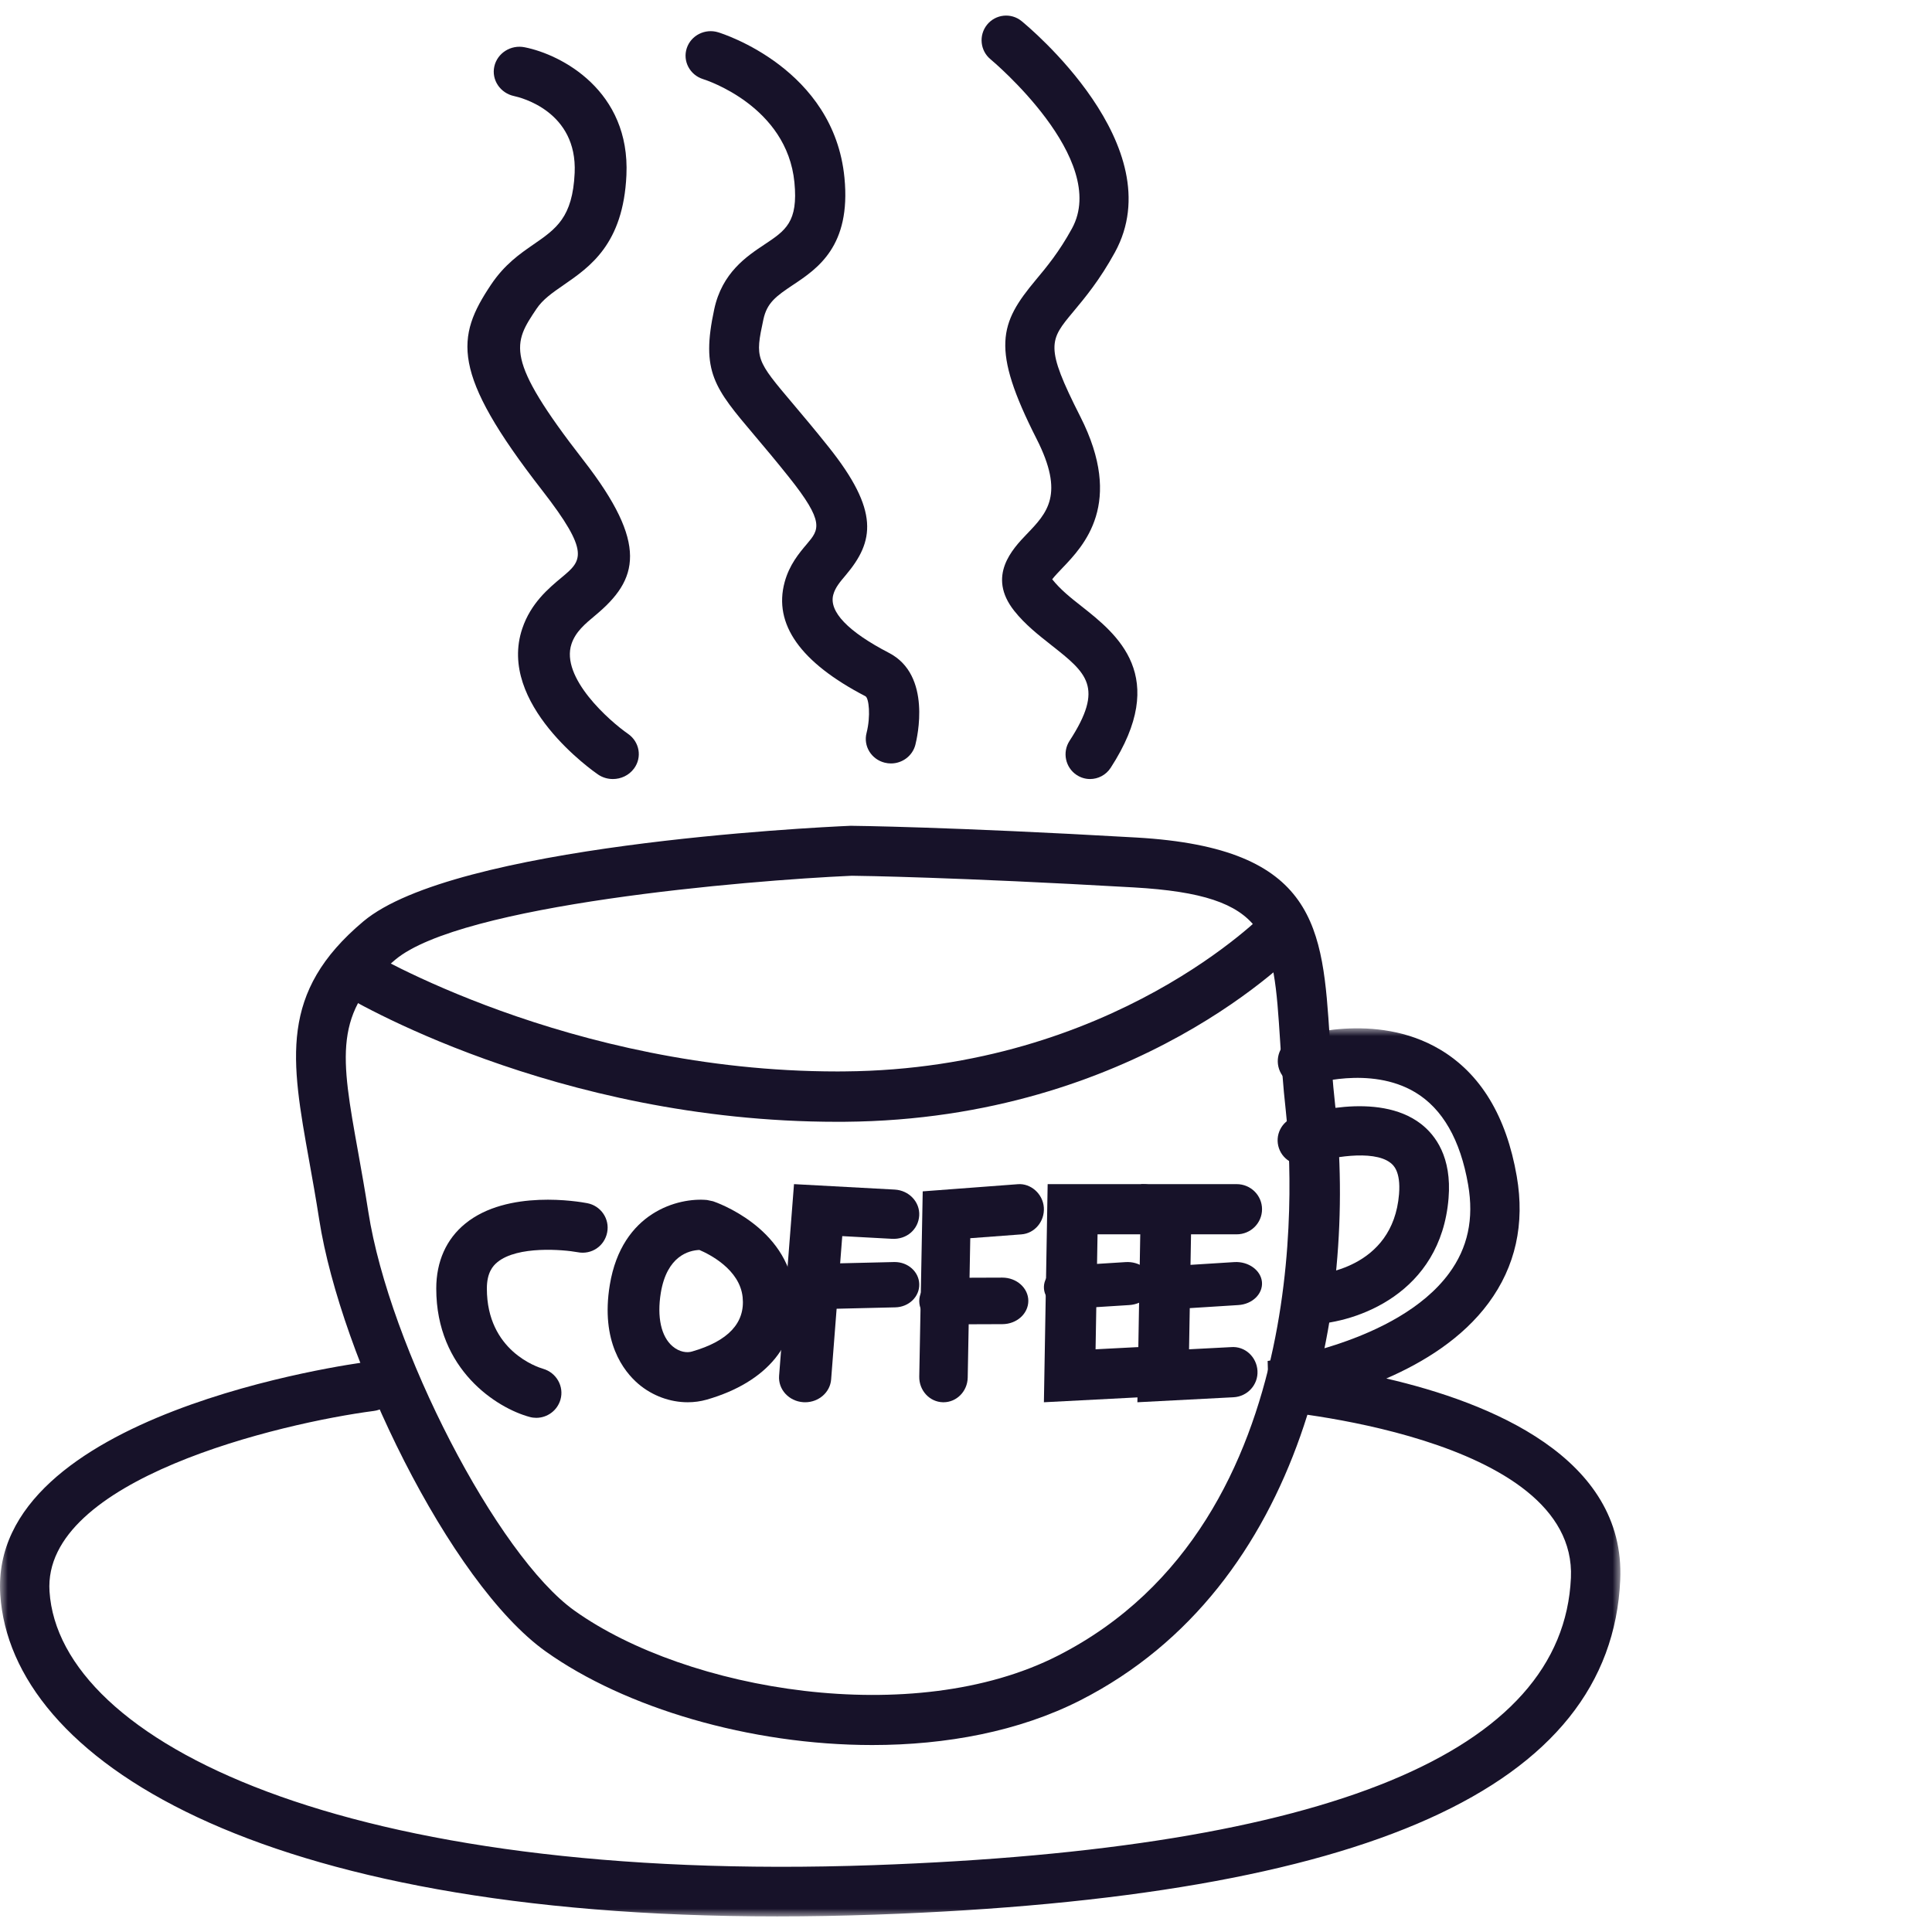 <svg width="124" height="124" viewBox="0 0 124 124" fill="none" xmlns="http://www.w3.org/2000/svg">
<g clip-path="url(#clip0_1411_413)">
<path fill-rule="evenodd" clip-rule="evenodd" d="M54.667 56.208C47.903 56.508 29.581 58.056 25.364 61.6C21.367 64.959 21.876 67.78 22.988 73.96C23.199 75.134 23.424 76.398 23.64 77.778C24.989 86.448 31.917 99.849 36.878 103.379C44.106 108.53 58.627 110.984 67.892 106.268C84.933 97.6 82.82 73.935 82.523 71.266C82.345 69.678 82.25 68.205 82.163 66.846C81.722 60.017 81.555 57.461 72.765 56.956C61.296 56.298 55.217 56.212 54.667 56.208ZM55.982 112C48.131 112 40.108 109.611 35.03 105.997C28.835 101.583 21.855 87.064 20.487 78.273C20.277 76.921 20.055 75.679 19.848 74.532C18.675 68.006 17.898 63.695 23.316 59.141C29.133 54.253 51.986 53.115 54.571 53.002L54.613 53L54.654 53.002C54.715 53.002 60.88 53.061 72.945 53.755C84.555 54.423 84.888 59.546 85.346 66.638C85.431 67.95 85.521 69.375 85.692 70.911C87.146 83.962 83.734 101.803 69.335 109.13C65.407 111.129 60.722 112 55.982 112Z" fill="#171229"/>
<path fill-rule="evenodd" clip-rule="evenodd" d="M53.74 72C35.555 72 22.327 64.044 21.769 63.702C21.02 63.245 20.777 62.253 21.224 61.487C21.673 60.718 22.649 60.471 23.395 60.928C23.527 61.008 36.469 68.768 53.751 68.768C53.905 68.768 54.057 68.768 54.209 68.765C71.474 68.626 81.183 58.594 81.279 58.494C81.884 57.85 82.885 57.835 83.515 58.453C84.143 59.071 84.165 60.091 83.56 60.734C83.133 61.188 72.892 71.849 54.236 71.998C54.068 72 53.903 72 53.74 72Z" fill="#171229"/>
<mask id="mask0_1411_413" style="mask-type:alpha" maskUnits="userSpaceOnUse" x="0" y="66" width="104" height="57">
<path d="M0 66H104V123H0V66Z" fill="#FF1F20"/>
</mask>
<g mask="url(#mask0_1411_413)">
<path fill-rule="evenodd" clip-rule="evenodd" d="M49.884 123C16.422 123 0.702 112.897 0.018 102.349C-0.735 90.709 22.594 87.533 23.589 87.405C24.443 87.3 25.252 87.905 25.363 88.776C25.475 89.646 24.865 90.445 23.998 90.557C18.049 91.335 2.711 94.936 3.178 102.143C3.806 111.784 22.159 120.907 56.077 119.709C85.266 118.673 100.32 112.47 100.825 101.27C101.239 92.102 81.648 90.525 81.451 90.512L81.36 87.349C81.442 87.338 89.66 86.257 92.999 81.73C94.206 80.095 94.608 78.233 94.228 76.037C93.73 73.156 92.588 71.162 90.833 70.108C87.933 68.369 84.138 69.605 84.097 69.617C83.268 69.89 82.372 69.446 82.093 68.616C81.816 67.786 82.256 66.887 83.081 66.604C83.293 66.532 88.266 64.881 92.433 67.365C95.03 68.912 96.684 71.647 97.348 75.494C97.878 78.553 97.267 81.29 95.538 83.63C93.871 85.889 91.381 87.432 88.976 88.475C95.629 90.014 104.345 93.538 103.99 101.414C103.389 114.743 87.754 121.766 56.189 122.886C54.023 122.962 51.92 123 49.884 123Z" fill="#171229"/>
</g>
<path fill-rule="evenodd" clip-rule="evenodd" d="M84.167 85C83.316 85 82.609 84.333 82.575 83.483C82.539 82.611 83.226 81.875 84.106 81.84C84.64 81.815 89.401 81.443 89.793 76.645C89.914 75.151 89.406 74.759 89.239 74.629C88.111 73.757 85.295 74.293 84.106 74.687C83.282 74.964 82.366 74.522 82.085 73.695C81.803 72.87 82.247 71.975 83.082 71.694C83.62 71.514 88.415 69.988 91.2 72.134C92.127 72.852 93.188 74.261 92.972 76.902C92.47 83.053 87.035 84.888 84.232 85C84.212 85 84.189 85 84.167 85Z" fill="#171229"/>
<path fill-rule="evenodd" clip-rule="evenodd" d="M39.337 50C39.001 50 38.668 49.905 38.375 49.704C38.11 49.521 31.883 45.185 33.523 40.336C34.071 38.709 35.214 37.756 36.051 37.06C37.339 35.985 37.925 35.495 34.789 31.461C28.902 23.893 29.268 21.632 31.51 18.278C32.385 16.968 33.37 16.291 34.236 15.692C35.697 14.685 36.752 13.957 36.883 11.102C37.064 7.148 33.417 6.256 33 6.167C32.106 5.978 31.536 5.128 31.726 4.268C31.916 3.41 32.786 2.852 33.68 3.035C36.046 3.505 40.456 5.824 40.205 11.245C40.003 15.653 37.878 17.117 36.171 18.294C35.458 18.788 34.838 19.213 34.43 19.827C32.95 22.039 32.334 22.965 37.449 29.544C41.647 34.942 40.962 37.2 38.225 39.48C37.538 40.053 36.944 40.548 36.682 41.325C35.952 43.489 39.133 46.287 40.306 47.098C41.049 47.613 41.225 48.611 40.69 49.329C40.364 49.767 39.855 50 39.337 50Z" fill="#171229"/>
<path fill-rule="evenodd" clip-rule="evenodd" d="M57.185 49C57.053 49 56.921 48.984 56.786 48.951C55.923 48.738 55.399 47.883 55.618 47.041C55.894 45.95 55.768 44.801 55.545 44.686C51.375 42.522 49.63 40.061 50.359 37.366C50.664 36.244 51.288 35.504 51.792 34.909C52.568 33.991 52.96 33.529 50.621 30.604C49.765 29.528 49.038 28.673 48.435 27.956C45.845 24.894 44.975 23.866 45.841 19.849C46.344 17.501 47.92 16.455 49.068 15.691C50.419 14.793 51.236 14.251 50.988 11.707C50.512 6.822 45.342 5.145 45.121 5.076C44.276 4.81 43.807 3.925 44.076 3.099C44.344 2.273 45.251 1.813 46.094 2.073C46.397 2.164 53.525 4.421 54.199 11.41C54.63 15.806 52.466 17.243 50.885 18.294C49.804 19.014 49.227 19.438 48.997 20.498C48.453 23.03 48.501 23.084 50.924 25.952C51.544 26.687 52.288 27.567 53.167 28.669C56.47 32.801 56.105 34.753 54.283 36.913C53.903 37.361 53.605 37.715 53.482 38.17C53.188 39.248 54.427 40.541 57.062 41.907C59.815 43.335 58.863 47.356 58.749 47.809C58.56 48.525 57.904 49 57.185 49Z" fill="#171229"/>
<path fill-rule="evenodd" clip-rule="evenodd" d="M69.962 50C69.667 50 69.369 49.915 69.103 49.741C68.377 49.263 68.17 48.283 68.645 47.55C70.89 44.097 69.747 43.197 67.473 41.404C66.64 40.747 65.779 40.071 65.093 39.202C63.323 36.966 65.002 35.218 65.901 34.279C67.211 32.917 68.343 31.738 66.532 28.171C63.57 22.34 64.163 20.743 66.474 17.974C67.178 17.13 67.975 16.174 68.801 14.666C71.237 10.217 63.661 3.877 63.585 3.814C62.908 3.265 62.804 2.267 63.35 1.588C63.898 0.907 64.891 0.804 65.564 1.351C65.961 1.677 75.289 9.375 71.558 16.194C70.584 17.972 69.64 19.102 68.885 20.008C67.358 21.837 67.042 22.217 69.334 26.733C72.167 32.31 69.562 35.021 68.164 36.479C67.95 36.703 67.675 36.991 67.533 37.181C68.075 37.857 68.725 38.369 69.414 38.911C71.678 40.698 75.102 43.398 71.283 49.283C70.979 49.748 70.475 50 69.962 50Z" fill="#171229"/>
<path fill-rule="evenodd" clip-rule="evenodd" d="M34.416 91C34.274 91 34.13 90.982 33.988 90.941C31.915 90.38 28 87.936 28 82.702C28 80.967 28.644 79.523 29.865 78.532C32.577 76.321 37.172 77.124 37.688 77.222C38.567 77.389 39.14 78.229 38.97 79.097C38.803 79.964 37.978 80.548 37.071 80.369C36.157 80.202 33.225 79.944 31.926 81.007C31.635 81.245 31.248 81.679 31.248 82.702C31.248 86.692 34.49 87.746 34.858 87.852C35.713 88.101 36.215 88.984 35.972 89.832C35.768 90.536 35.124 91 34.416 91Z" fill="#171229"/>
<path fill-rule="evenodd" clip-rule="evenodd" d="M44.889 80.225C44.222 80.252 42.809 80.597 42.413 82.971C42.158 84.53 42.432 85.781 43.164 86.406C43.618 86.792 44.11 86.838 44.419 86.742C46.742 86.074 47.835 84.902 47.664 83.255C47.477 81.469 45.53 80.499 44.889 80.225ZM44.138 90C43.01 90 41.873 89.589 40.976 88.826C40.031 88.019 38.536 86.122 39.139 82.462C39.914 77.776 43.558 76.847 45.38 77.019L45.767 77.101C45.961 77.165 50.529 78.741 50.964 82.933C51.301 86.195 49.258 88.71 45.359 89.832C44.962 89.945 44.55 90 44.138 90Z" fill="#171229"/>
<path fill-rule="evenodd" clip-rule="evenodd" d="M51.677 90C51.634 90 51.594 90 51.552 89.996C50.63 89.933 49.938 89.174 50.004 88.304L50.961 76L57.424 76.35C58.345 76.4 59.049 77.147 58.997 78.02C58.943 78.891 58.208 79.571 57.23 79.509L54.058 79.337L53.344 88.534C53.281 89.366 52.544 90 51.677 90Z" fill="#171229"/>
<path fill-rule="evenodd" clip-rule="evenodd" d="M53.573 84C52.722 84 52.023 83.374 52.001 82.584C51.976 81.78 52.665 81.113 53.531 81.092L57.387 81H57.427C58.278 81 58.979 81.626 58.999 82.416C59.024 83.22 58.337 83.887 57.469 83.908L53.615 84H53.573Z" fill="#171229"/>
<path fill-rule="evenodd" clip-rule="evenodd" d="M60.555 90H60.524C59.667 89.984 58.985 89.246 59 88.355L59.222 76.464L65.334 76.004C66.143 75.94 66.932 76.608 66.996 77.499C67.057 78.387 66.413 79.162 65.555 79.225L62.274 79.471L62.11 88.417C62.092 89.298 61.402 90 60.555 90Z" fill="#171229"/>
<path fill-rule="evenodd" clip-rule="evenodd" d="M60.667 85C59.75 85 59.005 84.336 59 83.512C58.998 82.687 59.738 82.015 60.66 82.013L64.326 82H64.333C65.248 82 65.995 82.664 66 83.486C66.002 84.313 65.26 84.983 64.338 84.987L60.674 85H60.667Z" fill="#171229"/>
<path fill-rule="evenodd" clip-rule="evenodd" d="M67 90L67.241 76H73.371C74.272 76 75 76.721 75 77.61C75 78.501 74.272 79.222 73.371 79.222H70.443L70.316 86.601L72.996 86.462C73.908 86.4 74.66 87.099 74.708 87.988C74.756 88.877 74.065 89.634 73.168 89.679L67 90Z" fill="#171229"/>
<path fill-rule="evenodd" clip-rule="evenodd" d="M68.642 84C67.791 84 67.07 83.448 67.005 82.722C66.937 81.959 67.617 81.295 68.521 81.239L72.233 81.005C73.119 80.942 73.924 81.52 73.995 82.279C74.063 83.042 73.383 83.705 72.477 83.762L68.767 83.996C68.725 84 68.683 84 68.642 84Z" fill="#171229"/>
<path fill-rule="evenodd" clip-rule="evenodd" d="M73 90L73.239 76H79.371C80.272 76 81 76.721 81 77.61C81 78.501 80.272 79.222 79.371 79.222H76.443L76.316 86.601L78.996 86.462C79.913 86.38 80.66 87.099 80.708 87.988C80.756 88.877 80.065 89.634 79.168 89.679L73 90Z" fill="#171229"/>
<path fill-rule="evenodd" clip-rule="evenodd" d="M75.642 84C74.791 84 74.07 83.447 74.005 82.719C73.937 81.958 74.617 81.294 75.522 81.237L79.233 81.003C80.119 80.954 80.924 81.518 80.995 82.28C81.063 83.041 80.383 83.707 79.476 83.762L75.767 83.996C75.726 84 75.684 84 75.642 84Z" fill="#171229"/>
</g>
<defs>
<clipPath id="clip0_1411_413">
<rect width="124" height="124" fill="white"/>
</clipPath>
</defs>
</svg>
